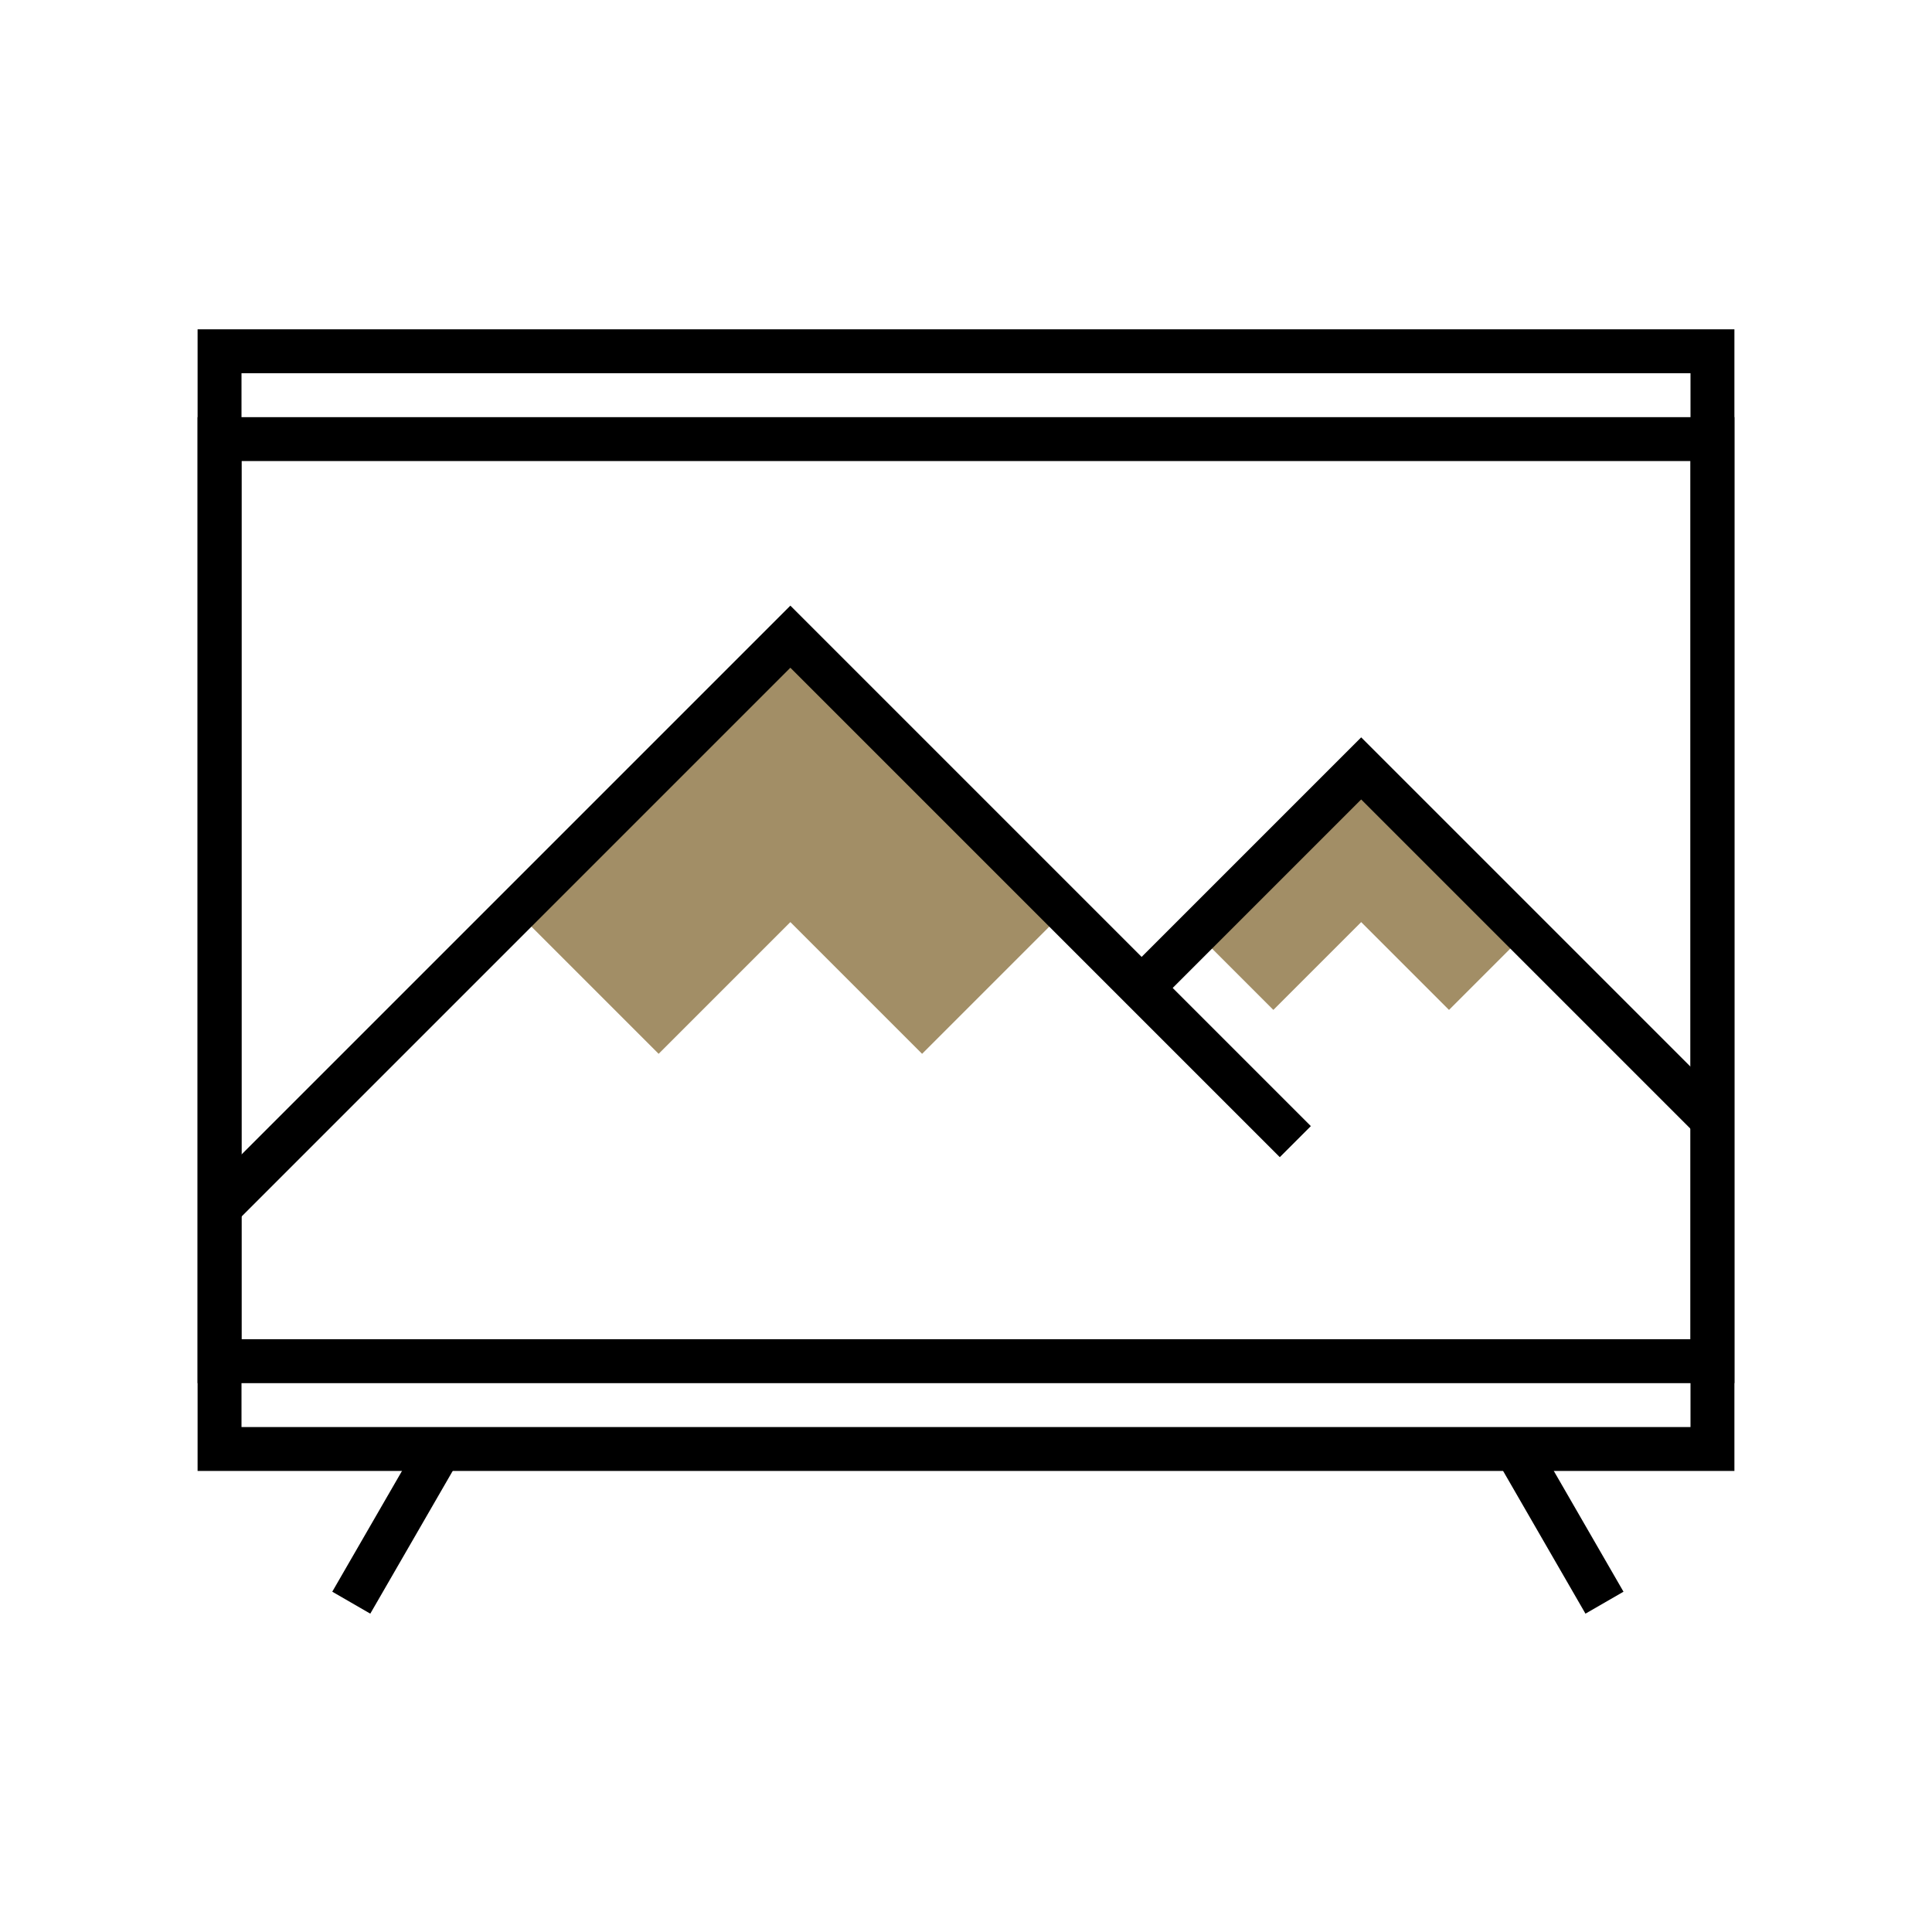 <svg width="44" height="44" viewBox="0 0 44 44" fill="none" xmlns="http://www.w3.org/2000/svg">
<path d="M15 24L12 21L18 15L24 21L21 24L18 21L15 24Z" fill="#A28E66"/>
<path d="M29 23L27 21L31 17L35 21L33 23L31 21L29 23Z" fill="#A28E66"/>
<rect x="39" y="8" width="25" height="34" transform="rotate(90 39 8)" stroke="black"/>
<rect x="39" y="10" width="21" height="34" transform="rotate(90 39 10)" stroke="black"/>
<path d="M10.021 33L8 36.5" stroke="black"/>
<path d="M34.521 33L36.541 36.5" stroke="black"/>
<path d="M5 27.5L18 14.5L26 22.5M29.5 26L26 22.5M26 22.5L31 17.5L39 25.5" stroke="black"/>
</svg>
